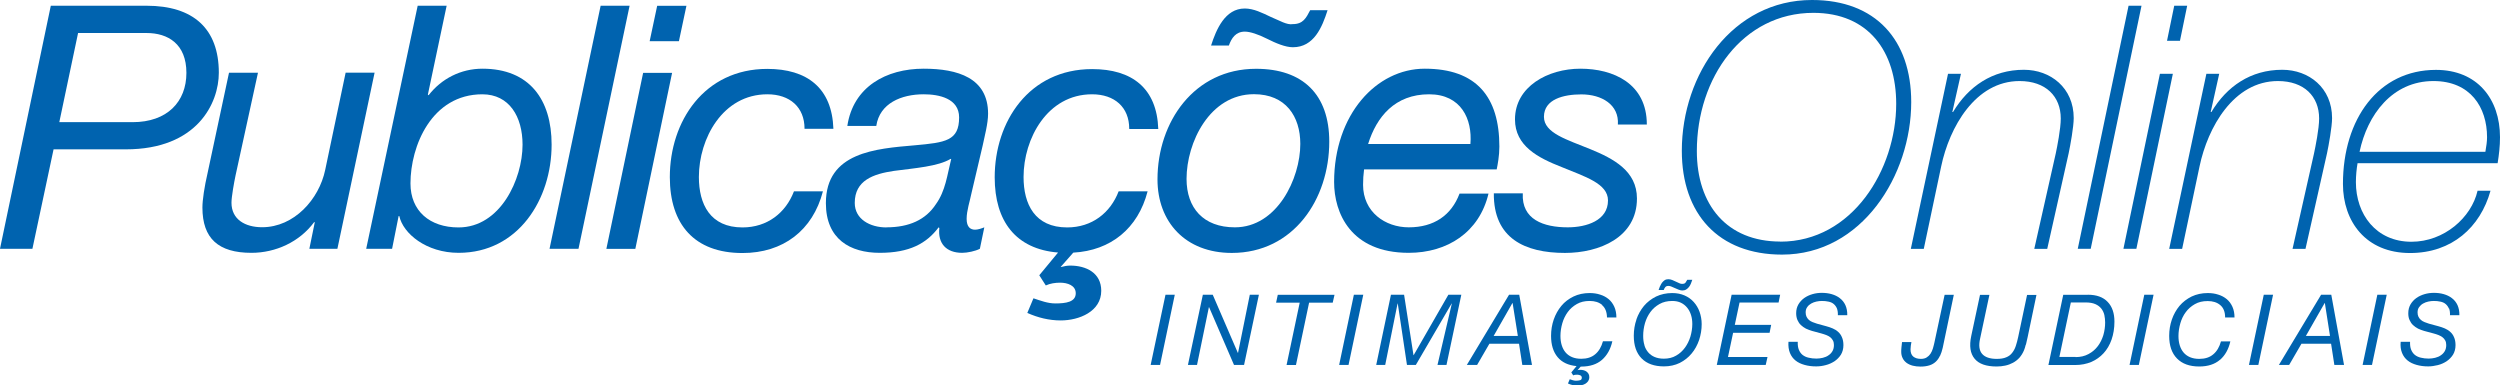 <svg xmlns="http://www.w3.org/2000/svg" id="Camada_2" data-name="Camada 2" viewBox="0 0 252.94 39"><defs><style>      .cls-1 {        fill: #0063af;        stroke-width: 0px;      }    </style></defs><g id="Camada_1-2" data-name="Camada 1"><g><path class="cls-1" d="M5.14.58h9.69c4.72,0,7.31,2.31,7.31,6.78,0,3.06-2.17,7.75-9.41,7.75h-7.31l-2.14,10.06H0L5.14.58ZM6,12.36h7.41c3.52,0,5.45-2.07,5.45-4.99s-1.86-4.03-4.03-4.03h-6.93l-1.9,9.02Z"></path><path class="cls-1" d="M34.13,25.17h-2.83l.55-2.69h-.07c-1.48,2-3.89,3.1-6.34,3.1-3.34,0-4.96-1.45-4.96-4.58,0-.76.2-2.1.52-3.48l2.17-10.16h2.93l-2.27,10.4c-.14.66-.41,2.14-.41,2.75,0,1.69,1.38,2.48,3.1,2.48,3.24,0,5.76-2.83,6.38-5.79l2.07-9.85h2.93l-3.76,17.8Z"></path><path class="cls-1" d="M42.26.58h2.93l-1.9,8.99.07.07c1.31-1.69,3.28-2.69,5.45-2.69,4.76,0,7,3.13,7,7.68,0,5.54-3.38,10.95-9.41,10.95-3.28,0-5.62-1.96-6-3.72h-.07l-.66,3.31h-2.62L42.26.58ZM48.81,9.54c-5.14,0-7.28,5.23-7.28,9.02,0,2.79,1.96,4.45,4.86,4.45,4.24,0,6.48-4.89,6.48-8.37,0-2.83-1.34-5.1-4.07-5.1Z"></path><path class="cls-1" d="M60.77.58h2.93l-5.17,24.59h-2.93L60.77.58Z"></path><path class="cls-1" d="M65.07,7.37h2.93l-3.72,17.81h-2.93l3.72-17.81ZM68.69,4.17h-2.96l.76-3.58h2.96l-.76,3.58Z"></path><path class="cls-1" d="M81.4,13.02c0-2.17-1.48-3.48-3.76-3.48-4.52,0-6.93,4.48-6.93,8.37,0,2.75,1.14,5.1,4.41,5.1,2.52,0,4.38-1.48,5.21-3.65h2.93c-1.03,3.96-4.03,6.24-8.14,6.24-4.86,0-7.35-2.89-7.35-7.68,0-5.65,3.48-10.95,9.86-10.95,4.03,0,6.55,1.93,6.69,6.06h-2.93Z"></path><path class="cls-1" d="M85.73,12.74c.59-3.96,3.93-5.79,7.72-5.79,3.45,0,6.52.93,6.52,4.55,0,1-.35,2.27-.55,3.24l-1.14,4.85c-.14.72-.48,1.72-.48,2.55s.38,1.1.86,1.1c.28,0,.66-.13.93-.24l-.45,2.17c-.45.24-1.27.41-1.79.41-1.62,0-2.48-.96-2.31-2.51l-.07-.07c-1.24,1.65-2.97,2.58-5.96,2.58s-5.45-1.38-5.45-5.03c0-5.16,5.07-5.51,9-5.85,3.1-.28,4.48-.45,4.48-2.82,0-1.93-2.04-2.34-3.59-2.34-2.24,0-4.45.9-4.79,3.2h-2.93ZM89.69,23c2.28,0,3.97-.76,5-2.34.97-1.34,1.14-2.93,1.55-4.58h-.07c-1.27.76-3.59.93-5.72,1.21-2.1.31-3.97.96-3.97,3.24,0,1.65,1.55,2.48,3.21,2.48Z"></path><path class="cls-1" d="M114.25,13.02c0-2.17-1.48-3.48-3.76-3.48-4.52,0-6.93,4.48-6.93,8.37,0,2.75,1.14,5.1,4.41,5.1,2.52,0,4.38-1.48,5.21-3.65h2.93c-.97,3.75-3.72,5.99-7.52,6.2l-1.28,1.45h.07c.24-.07.58-.14.9-.14,1.59,0,3.14.72,3.14,2.55,0,2.1-2.24,3-4.1,3-1.17,0-2.31-.28-3.38-.76l.62-1.48c.72.24,1.45.52,2.21.52,1.07,0,2.07-.14,2.07-1.03,0-.79-.83-1.07-1.58-1.07-.48,0-1,.07-1.45.28l-.66-1.03,1.9-2.3c-4.28-.35-6.41-3.17-6.41-7.61,0-5.65,3.48-10.95,9.86-10.95,4.03,0,6.55,1.93,6.69,6.06h-2.93Z"></path><path class="cls-1" d="M127.08,6.96c4.76,0,7.41,2.62,7.41,7.37,0,5.82-3.62,11.26-9.86,11.26-4.69,0-7.52-3.13-7.52-7.44,0-5.82,3.72-11.19,9.96-11.19ZM124.94,23c4.27,0,6.62-4.93,6.62-8.44,0-2.79-1.48-5.03-4.69-5.03-4.48,0-6.82,4.89-6.82,8.57,0,2.93,1.69,4.9,4.89,4.9ZM122.53,4.61c.52-1.62,1.41-3.75,3.41-3.75.9,0,1.79.45,2.65.86.86.35,1.62.83,2.21.72,1.04,0,1.35-.62,1.76-1.41h1.76c-.55,1.72-1.38,3.75-3.51,3.75-.76,0-1.73-.41-2.62-.86-.89-.45-1.72-.72-2.24-.72-.93,0-1.35.66-1.62,1.41h-1.8Z"></path><path class="cls-1" d="M138.01,17.15c-.07.52-.1,1.03-.1,1.55,0,2.75,2.24,4.3,4.62,4.3,2.55,0,4.31-1.21,5.14-3.41h2.93c-.93,3.92-4.17,5.99-8.07,5.99-5.9,0-7.55-4.07-7.55-7.16,0-6.82,4.27-11.47,9.17-11.47,5.24,0,7.55,2.86,7.55,7.88,0,.93-.17,1.82-.27,2.31h-13.41ZM148.77,14.57c.21-2.51-.93-5.03-4.18-5.03-3.45,0-5.31,2.27-6.17,5.03h10.35Z"></path><path class="cls-1" d="M163.69,12.61c.14-2.03-1.65-3.06-3.69-3.06-1.79,0-3.79.48-3.79,2.27,0,1.65,2.35,2.31,4.69,3.27,2.34.96,4.72,2.2,4.72,4.99,0,3.96-3.83,5.51-7.28,5.51-4.07,0-7.24-1.48-7.2-6.03h2.93c-.14,2.65,2.1,3.44,4.55,3.44,1.9,0,4.07-.69,4.07-2.72,0-1.72-2.35-2.41-4.69-3.38-2.38-.93-4.72-2.13-4.72-4.82,0-3.31,3.31-5.13,6.62-5.13s6.72,1.48,6.72,5.65h-2.93Z"></path><path class="cls-1" d="M183.34,0c6.42,0,10.03,4.03,10.03,10.33,0,7.37-4.97,15.43-13.07,15.43-6.45,0-10.14-4.13-10.14-10.5,0-7.78,5.14-15.26,13.17-15.26ZM180.13,24.45c7.28,0,11.72-7.3,11.72-13.95,0-5.27-2.79-9.2-8.38-9.2-7.13,0-11.79,6.54-11.79,13.98,0,5.44,3.03,9.16,8.45,9.16Z"></path><path class="cls-1" d="M197.09,7.47h1.31l-.87,3.86h.07c1.55-2.58,3.97-4.27,7.17-4.27,2.69,0,5.04,1.82,5.04,4.89,0,.86-.34,2.75-.51,3.55l-2.17,9.68h-1.31l2.17-9.64c.14-.66.51-2.51.51-3.55,0-2.24-1.52-3.79-4.17-3.79-4.48,0-7.1,4.68-7.93,8.64l-1.76,8.34h-1.31l3.76-17.7Z"></path><path class="cls-1" d="M215.36.58h1.31l-5.14,24.59h-1.31l5.14-24.59Z"></path><path class="cls-1" d="M218.53,7.47h1.31l-3.69,17.7h-1.31l3.69-17.7ZM219.98.58h1.31l-.73,3.55h-1.31l.73-3.55Z"></path><path class="cls-1" d="M223.22,7.47h1.31l-.86,3.86h.07c1.55-2.58,3.96-4.27,7.17-4.27,2.69,0,5.04,1.82,5.04,4.89,0,.86-.34,2.75-.51,3.55l-2.18,9.68h-1.31l2.17-9.64c.14-.66.52-2.51.52-3.55,0-2.24-1.52-3.79-4.17-3.79-4.48,0-7.1,4.68-7.93,8.64l-1.76,8.34h-1.31l3.76-17.7Z"></path><path class="cls-1" d="M238.53,16.5c-.1.58-.17,1.27-.17,1.93,0,3.24,2.03,6.03,5.62,6.03,3.31,0,6.07-2.45,6.69-5.16h1.31c-1.03,3.69-3.9,6.3-8.14,6.3-4.48,0-6.79-3.2-6.79-6.99,0-6.58,3.59-11.54,9.41-11.54,4.17,0,6.48,2.93,6.48,6.82,0,.89-.1,1.76-.24,2.62h-14.17ZM251.46,15.36c.1-.58.17-1.03.17-1.48,0-3.03-1.69-5.68-5.42-5.68-4.17,0-6.69,3.41-7.48,7.16h12.72Z"></path><path class="cls-1" d="M118.86,29.82l-1.49,7.1h-.95l1.5-7.1h.95Z"></path><path class="cls-1" d="M122.7,29.82l2.54,5.88h.02l1.19-5.88h.92l-1.5,7.1h-1.02l-2.52-5.84h-.02l-1.2,5.84h-.92l1.51-7.1h1.01Z"></path><path class="cls-1" d="M132.45,30.62l-1.33,6.31h-.95l1.33-6.31h-2.39l.17-.79h5.74l-.18.79h-2.39Z"></path><path class="cls-1" d="M137.93,29.82l-1.49,7.1h-.95l1.49-7.1h.95Z"></path><path class="cls-1" d="M142.06,29.82l.95,6.11h.02l3.51-6.11h1.31l-1.5,7.1h-.91l1.45-6.21h-.02l-3.62,6.21h-.9l-.93-6.21h-.02l-1.25,6.21h-.91l1.49-7.1h1.32Z"></path><path class="cls-1" d="M153.71,29.82l1.29,7.1h-.98l-.33-2.14h-3l-1.24,2.14h-1.04l4.27-7.1h1.03ZM153.57,33.99l-.53-3.33h-.02l-1.9,3.33h2.45Z"></path><path class="cls-1" d="M162.11,30.86c-.33-.28-.75-.41-1.27-.41s-.93.1-1.3.31c-.37.21-.68.48-.92.81s-.43.71-.55,1.13-.19.85-.19,1.28c0,.35.04.66.13.95.09.29.22.53.39.73.17.2.39.36.65.47.26.11.57.17.93.17.58,0,1.06-.15,1.42-.46.37-.31.62-.74.78-1.31h.95c-.18.8-.53,1.42-1.05,1.88-.52.45-1.22.68-2.1.68h-.05l-.32.36h.02s.07-.02.12-.03c.04,0,.09,0,.14,0,.11,0,.22.01.33.04.11.03.21.07.29.13.08.06.15.13.21.23.05.09.08.2.08.34,0,.15-.04.28-.11.39-.07.11-.17.2-.28.27-.12.07-.24.12-.38.15-.14.03-.28.05-.41.05-.33,0-.66-.07-.98-.22l.18-.43c.1.03.21.07.31.1.1.03.21.05.32.05.15,0,.29-.02.41-.05s.18-.12.18-.25c0-.12-.05-.19-.14-.24-.1-.04-.2-.07-.31-.07-.07,0-.14,0-.21.01-.07,0-.14.03-.21.06l-.19-.3.53-.64c-.84-.08-1.48-.38-1.92-.91-.44-.53-.66-1.24-.66-2.15,0-.58.09-1.12.27-1.65.18-.52.44-.98.77-1.38.33-.4.74-.71,1.23-.95.48-.23,1.03-.35,1.63-.35.38,0,.74.05,1.07.16.33.1.62.26.86.46.24.2.43.46.57.77.14.31.21.67.21,1.08h-.95c-.01-.56-.18-.98-.5-1.25Z"></path><path class="cls-1" d="M165.56,32.33c.18-.52.44-.98.77-1.38.34-.4.75-.71,1.23-.95.49-.23,1.03-.35,1.63-.35.46,0,.87.08,1.24.24.37.16.68.38.94.67.25.28.45.61.59,1,.13.38.21.79.21,1.23,0,.56-.09,1.09-.26,1.61-.18.52-.43.98-.76,1.37-.33.4-.73.71-1.2.95-.47.23-1.01.35-1.6.35-.97,0-1.73-.27-2.26-.81-.53-.54-.79-1.3-.79-2.29,0-.57.09-1.12.27-1.64ZM166.37,34.92c.08.29.22.53.39.73.17.2.39.36.65.47.26.11.57.17.93.17.47,0,.89-.1,1.24-.31.36-.2.66-.48.9-.81.24-.33.42-.7.55-1.12.12-.42.19-.84.19-1.26,0-.33-.04-.64-.13-.92-.09-.29-.22-.53-.39-.74-.17-.21-.38-.38-.63-.5-.25-.12-.54-.18-.87-.18-.5,0-.93.1-1.3.31-.37.21-.68.48-.92.81s-.43.71-.55,1.13-.18.85-.18,1.28c0,.35.04.67.13.95ZM167.96,28.96c.05-.13.12-.24.19-.35.08-.1.17-.19.27-.26.11-.07.24-.1.38-.1.13,0,.26.03.39.08.13.05.25.11.38.17.13.06.24.1.35.16.1.05.2.07.29.06.15,0,.26-.04.32-.12.06-.08.12-.18.18-.29h.51c-.04.13-.09.25-.14.38-.05.13-.12.25-.2.35s-.18.19-.28.25c-.11.07-.24.1-.4.1-.1,0-.23-.03-.36-.08-.13-.05-.27-.11-.4-.17-.13-.06-.25-.11-.37-.16-.11-.04-.21-.06-.28-.05-.13,0-.24.04-.3.12-.07.08-.12.17-.16.29h-.52c.04-.13.09-.25.14-.38Z"></path><path class="cls-1" d="M180.11,29.82l-.16.79h-3.95l-.48,2.26h3.68l-.16.8h-3.69l-.52,2.45h4l-.18.8h-4.95l1.5-7.1h4.9Z"></path><path class="cls-1" d="M185.86,31.22c-.08-.19-.19-.34-.33-.46-.14-.12-.32-.2-.52-.24-.21-.05-.43-.07-.68-.07-.17,0-.35.02-.55.06-.19.04-.37.11-.53.2-.16.09-.3.21-.4.36-.11.15-.16.32-.16.54,0,.17.03.32.09.44.06.12.14.23.24.32.1.09.23.16.37.22.14.06.3.11.45.16l.95.26c.22.06.43.13.64.22.21.09.39.2.55.35.16.14.29.32.38.54.1.22.15.49.15.8,0,.37-.09.69-.25.96-.17.27-.39.49-.65.67-.27.17-.56.31-.89.39-.33.09-.65.13-.97.13-.43,0-.82-.05-1.17-.15-.36-.1-.66-.24-.91-.44-.25-.2-.44-.45-.57-.77-.13-.32-.18-.69-.15-1.13h.94c-.01.32.02.58.11.8.09.22.21.39.38.53.17.13.37.23.61.28.24.06.5.09.79.09.22,0,.44-.03.65-.08.22-.06.41-.13.57-.25.17-.11.3-.25.4-.42.1-.17.15-.38.15-.62,0-.18-.03-.33-.1-.46-.07-.13-.16-.24-.27-.33-.12-.09-.25-.16-.4-.22-.15-.06-.32-.11-.49-.16l-.96-.26c-.21-.06-.41-.14-.61-.23-.19-.1-.36-.22-.51-.36-.15-.14-.26-.31-.35-.51-.08-.19-.13-.42-.13-.69,0-.35.08-.64.23-.9.15-.25.35-.47.59-.64.24-.17.52-.3.83-.39.31-.09.62-.13.94-.13.35,0,.69.04,1,.13.31.09.59.22.83.41.24.18.43.42.56.7.13.29.2.63.19,1.02h-.95c.01-.28-.03-.51-.1-.7Z"></path><path class="cls-1" d="M196.28,35.99c-.11.24-.25.44-.42.6-.17.16-.38.29-.63.37-.25.08-.55.13-.91.13-.29,0-.55-.03-.79-.09-.24-.06-.45-.16-.62-.28-.17-.13-.31-.28-.4-.47-.1-.19-.15-.41-.15-.65,0-.12,0-.27.02-.44.01-.17.03-.35.06-.55h.95c-.03.12-.05.24-.06.36-.01.12-.03.25-.03.37,0,.34.09.58.28.74.19.15.44.23.77.23.24,0,.44-.05.59-.15.16-.1.28-.22.38-.37.1-.15.18-.33.24-.52.06-.19.1-.38.15-.58l1.04-4.86h.93l-1.12,5.35c-.07.31-.16.58-.27.82Z"></path><path class="cls-1" d="M204.96,34.86c-.06.25-.12.44-.18.58-.12.29-.28.54-.46.75-.19.21-.41.38-.65.51-.24.13-.5.23-.79.29-.28.06-.57.09-.87.09-1.05,0-1.8-.26-2.23-.79-.44-.53-.55-1.29-.34-2.29l.89-4.17h.95l-.94,4.42c-.16.7-.09,1.21.2,1.55.29.34.79.51,1.48.51.39,0,.71-.05.96-.16.25-.1.45-.25.6-.45.16-.2.28-.43.37-.7.09-.27.17-.57.24-.9l.9-4.26h.95l-.89,4.26c-.06.28-.12.54-.18.79Z"></path><path class="cls-1" d="M211.24,29.82c.88,0,1.55.24,2.01.73.46.48.68,1.15.68,1.99,0,.67-.1,1.27-.29,1.82-.19.54-.46,1-.81,1.38-.35.38-.76.67-1.24.88-.49.2-1.02.31-1.61.31h-2.73l1.5-7.1h2.49ZM209.99,36.13c.5,0,.94-.1,1.32-.31.38-.2.69-.47.94-.8.25-.33.43-.7.56-1.12.12-.42.18-.84.18-1.27,0-.26-.03-.51-.08-.76-.06-.25-.16-.46-.31-.65-.15-.19-.35-.34-.6-.45-.25-.11-.58-.17-.97-.17h-1.51l-1.16,5.51h1.64Z"></path><path class="cls-1" d="M217.89,29.82l-1.49,7.1h-.94l1.49-7.1h.95Z"></path><path class="cls-1" d="M224.61,36.4c-.52.45-1.22.68-2.1.68-.98,0-1.72-.27-2.25-.81-.53-.54-.79-1.3-.79-2.29,0-.58.09-1.12.27-1.65.18-.52.44-.98.77-1.38.34-.4.75-.71,1.23-.95.49-.23,1.03-.35,1.63-.35.38,0,.74.05,1.07.16.33.1.62.26.86.46.24.2.43.46.57.77.14.31.21.67.21,1.08h-.95c0-.56-.16-.97-.49-1.25s-.75-.41-1.27-.41-.93.1-1.3.31c-.37.21-.68.48-.92.81-.25.33-.43.71-.55,1.13-.12.42-.19.85-.19,1.28,0,.35.04.66.13.95.09.29.22.53.39.73.17.2.39.36.65.47.26.11.57.17.93.17.59,0,1.06-.15,1.42-.46.37-.31.62-.74.78-1.31h.95c-.18.79-.53,1.42-1.05,1.87Z"></path><path class="cls-1" d="M229.98,29.82l-1.49,7.1h-.95l1.5-7.1h.95Z"></path><path class="cls-1" d="M235.87,29.82l1.29,7.1h-.98l-.33-2.14h-3l-1.24,2.14h-1.04l4.27-7.1h1.03ZM235.74,33.99l-.52-3.33h-.02l-1.9,3.33h2.45Z"></path><path class="cls-1" d="M241.48,29.82l-1.49,7.1h-.95l1.49-7.1h.95Z"></path><path class="cls-1" d="M247.77,31.22c-.08-.19-.19-.34-.33-.46-.14-.12-.32-.2-.52-.24-.21-.05-.43-.07-.68-.07-.18,0-.35.02-.55.06-.19.04-.37.11-.53.2-.16.09-.29.21-.4.36s-.16.32-.16.54c0,.17.03.32.09.44.06.12.14.23.25.32.1.09.22.16.37.22.14.06.29.11.45.16l.96.26c.22.06.43.13.64.22.2.09.39.2.55.35.16.14.29.32.38.54.1.22.15.49.15.8,0,.37-.09.69-.25.96-.17.27-.39.49-.65.67-.26.17-.56.31-.89.39s-.65.13-.97.13c-.43,0-.82-.05-1.17-.15-.36-.1-.66-.24-.91-.44-.25-.2-.44-.45-.57-.77-.13-.32-.18-.69-.14-1.13h.95c-.01.32.02.58.11.8.09.22.21.39.38.53.17.13.37.23.61.28.24.06.5.09.79.09.22,0,.44-.03.65-.08.22-.06.41-.13.57-.25.17-.11.3-.25.4-.42.1-.17.15-.38.15-.62,0-.18-.03-.33-.1-.46-.07-.13-.16-.24-.28-.33-.12-.09-.25-.16-.4-.22-.15-.06-.31-.11-.49-.16l-.97-.26c-.21-.06-.41-.14-.61-.23-.19-.1-.36-.22-.51-.36-.15-.14-.26-.31-.35-.51-.09-.19-.13-.42-.13-.69,0-.35.08-.64.23-.9.15-.25.35-.47.59-.64.24-.17.52-.3.83-.39.31-.09.62-.13.94-.13.35,0,.69.04,1,.13.31.09.59.22.83.41.24.18.43.42.56.7.13.29.2.63.19,1.02h-.95c.01-.28-.02-.51-.1-.7Z"></path></g></g></svg>